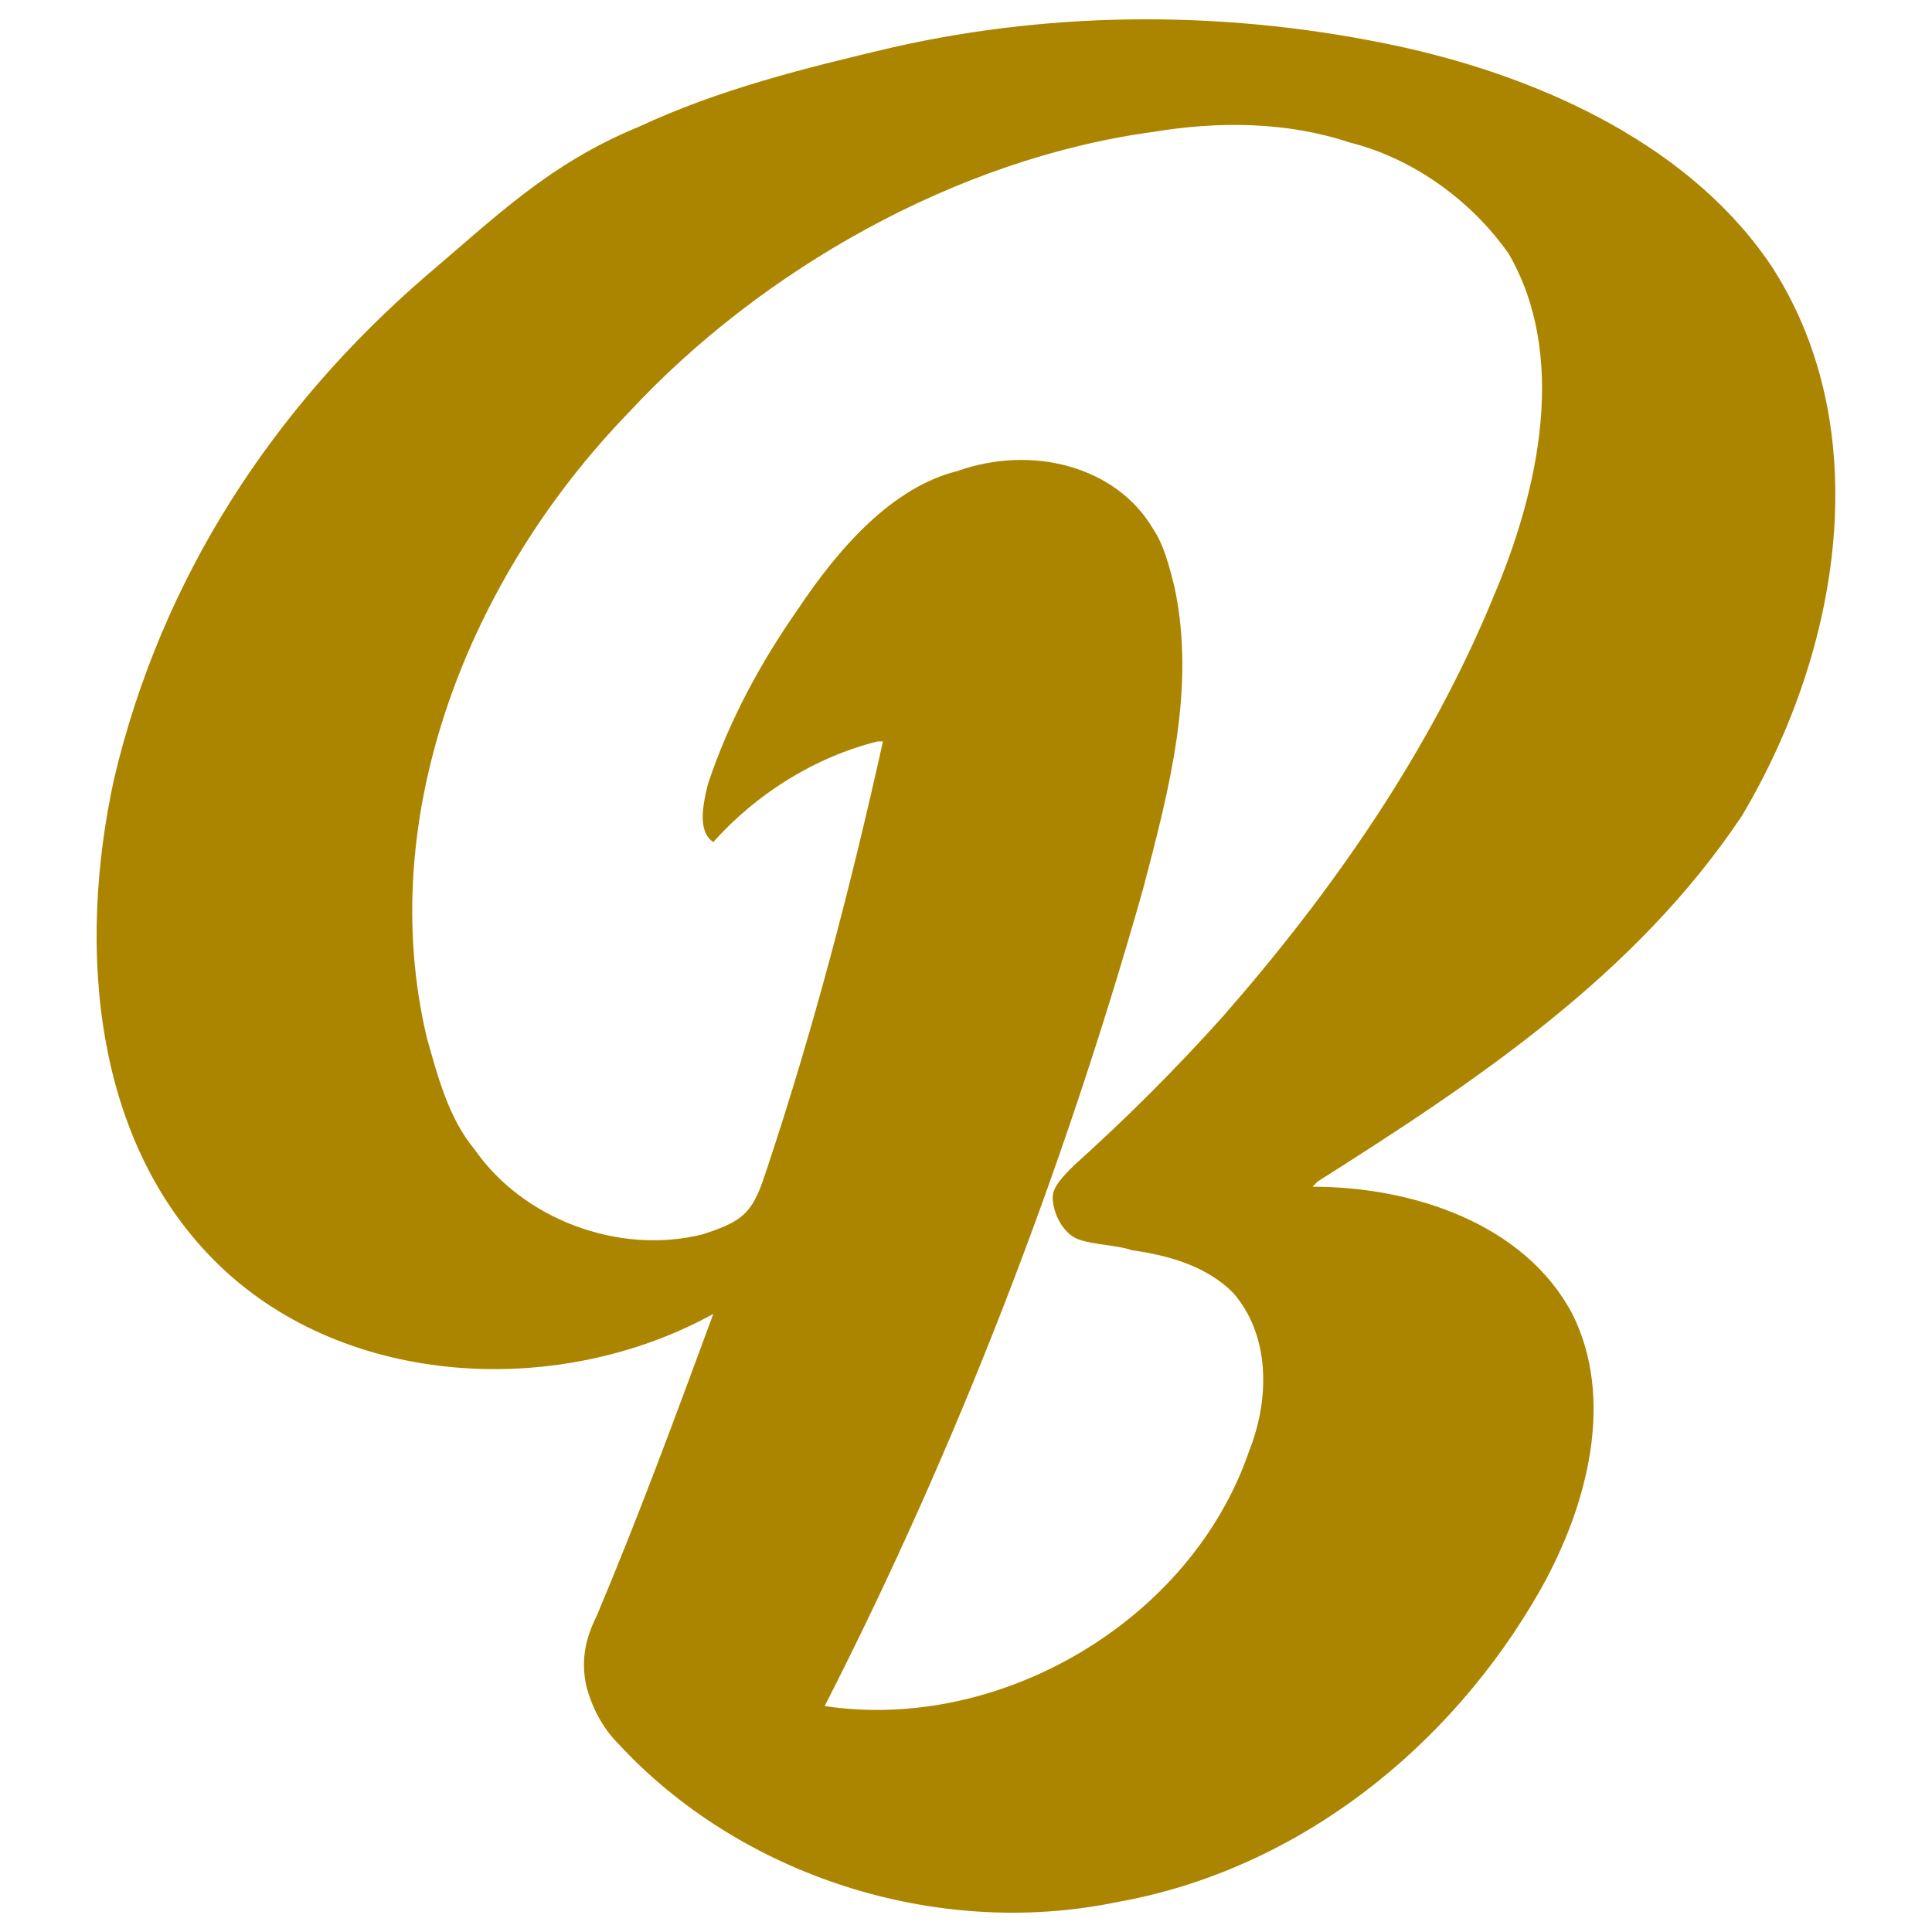 <svg xmlns="http://www.w3.org/2000/svg" version="1.1" xmlns:xlink="http://www.w3.org/1999/xlink" width="200" height="200"><svg width="200" height="200" viewBox="0 0 52.917 52.917" version="1.1" id="SvgjsSvg1007" xmlns="http://www.w3.org/2000/svg" xmlns:svg="http://www.w3.org/2000/svg">
  <defs id="SvgjsDefs1006"></defs>
  <g id="SvgjsG1005">
    <path fill="currentColor" d="M 48.586,7.388 C 46.407,4.05 42.34,2.162 38.419,1.291 c -4.648,-1.016 -9.441,-1.016 -13.943,0 -2.469,0.581 -4.793,1.161 -6.972,2.178 C 15.035,4.485 13.583,5.937 11.695,7.534 7.483,11.163 4.433,15.808 3.126,21.325 2.109,25.97 2.545,31.342 6.03,34.681 c 3.486,3.339 9.295,3.629 13.507,1.307 -1.017,2.758 -2.033,5.516 -3.195,8.275 -0.29,0.581 -0.436,1.161 -0.29,1.887 0.145,0.581 0.436,1.161 0.871,1.597 3.341,3.629 8.714,5.371 13.653,4.355 4.938,-0.871 9.15,-4.21 11.619,-8.565 1.307,-2.323 2.033,-5.226 0.871,-7.549 -1.307,-2.468 -4.357,-3.484 -7.117,-3.484 l 0.145,-0.145 c 4.357,-2.758 8.714,-5.662 11.619,-10.017 2.76,-4.645 3.631,-10.597 0.871,-14.953 z m -7.698,9.001 c -1.743,4.21 -4.357,7.984 -7.407,11.468 -1.307,1.452 -2.614,2.758 -4.067,4.065 -0.29,0.29 -0.581,0.581 -0.581,0.871 0,0.436 0.29,1.016 0.726,1.161 0.436,0.145 1.017,0.145 1.452,0.29 1.017,0.145 2.033,0.436 2.76,1.161 1.017,1.161 1.017,2.903 0.436,4.355 -1.598,4.645 -6.826,7.694 -11.619,6.968 3.631,-7.113 6.536,-14.662 8.714,-22.356 0.726,-2.758 1.452,-5.516 0.871,-8.275 -0.145,-0.581 -0.29,-1.161 -0.581,-1.597 -1.017,-1.742 -3.341,-2.323 -5.374,-1.597 -1.743,0.436 -3.195,2.032 -4.357,3.774 -1.017,1.452 -1.888,3.049 -2.469,4.791 -0.145,0.581 -0.29,1.307 0.145,1.597 1.162,-1.307 2.76,-2.323 4.502,-2.758 h 0.145 c -0.871,3.92 -1.888,7.839 -3.195,11.759 -0.145,0.436 -0.29,0.871 -0.581,1.161 -0.29,0.29 -0.726,0.436 -1.162,0.581 -2.324,0.581 -4.938,-0.436 -6.245,-2.323 -0.726,-0.871 -1.017,-2.032 -1.307,-3.049 -1.452,-6.097 1.162,-12.63 5.519,-17.13 3.631,-3.92 9.005,-6.968 14.379,-7.694 1.743,-0.29 3.631,-0.29 5.374,0.29 1.743,0.436 3.341,1.597 4.357,3.049 1.598,2.758 0.871,6.387 -0.436,9.436 z" id="SvgjsPath1004" style="fill:#ac8500;fill-opacity:1;stroke-width:1.452"></path>
  </g>
</svg><style>@media (prefers-color-scheme: light) { :root { filter: none; } }
@media (prefers-color-scheme: dark) { :root { filter: none; } }
</style></svg>